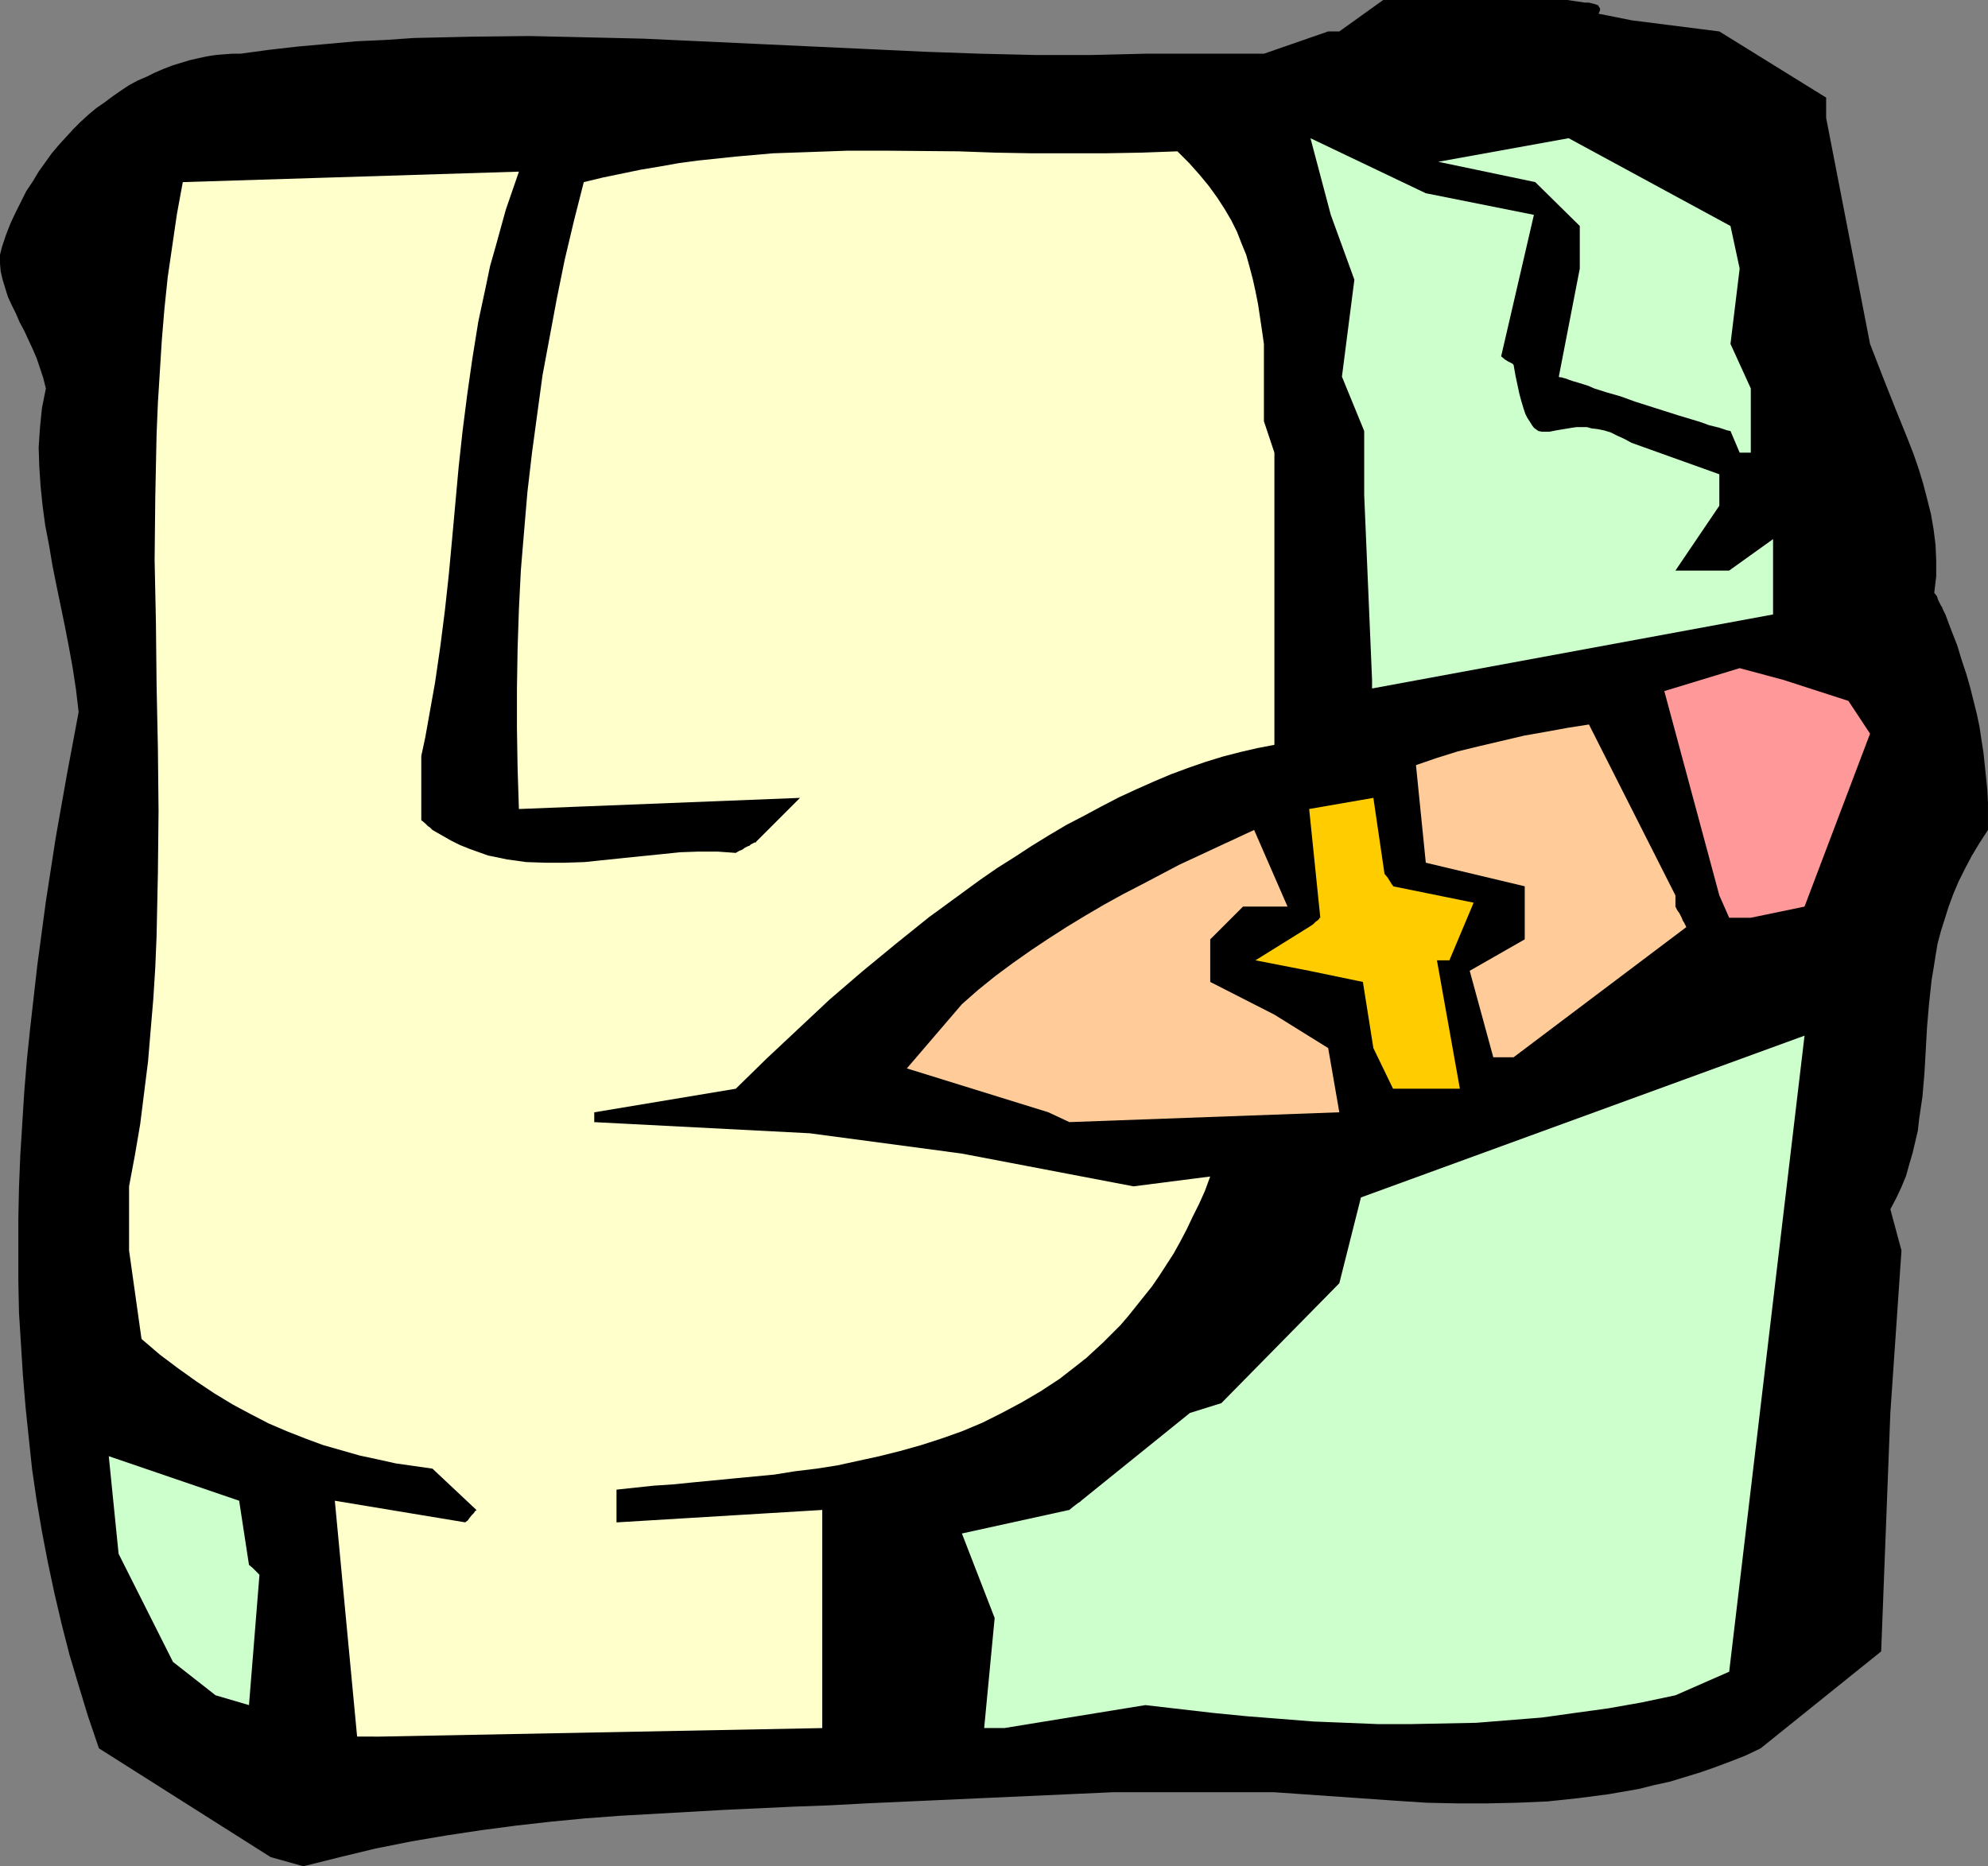 <?xml version="1.0" encoding="UTF-8" standalone="no"?>
<svg
   version="1.0"
   width="129.724mm"
   height="121.802mm"
   id="svg10"
   sodipodi:docname="Smoking - Cigar.wmf"
   xmlns:inkscape="http://www.inkscape.org/namespaces/inkscape"
   xmlns:sodipodi="http://sodipodi.sourceforge.net/DTD/sodipodi-0.dtd"
   xmlns="http://www.w3.org/2000/svg"
   xmlns:svg="http://www.w3.org/2000/svg">
  <rect width="100%" height="100%" fill="#808080" stroke="none"/>
  <sodipodi:namedview
     id="namedview10"
     pagecolor="#ffffff"
     bordercolor="#000000"
     borderopacity="0.25"
     inkscape:showpageshadow="2"
     inkscape:pageopacity="0.0"
     inkscape:pagecheckerboard="0"
     inkscape:deskcolor="#d1d1d1"
     inkscape:document-units="mm" />
  <defs
     id="defs1">
    <pattern
       id="WMFhbasepattern"
       patternUnits="userSpaceOnUse"
       width="6"
       height="6"
       x="0"
       y="0" />
  </defs>
  <path
     style="fill:#000000;fill-opacity:1;fill-rule:evenodd;stroke:none"
     d="m 66.741,458.091 -42.339,-26.823 -2.747,-8.079 -2.262,-7.433 -2.262,-7.594 -1.939,-7.594 -1.778,-7.594 -1.616,-7.594 -1.454,-7.594 -1.293,-7.594 -1.131,-7.756 -0.808,-7.594 -0.808,-7.756 -0.646,-7.756 -0.485,-7.756 -0.485,-7.756 -0.162,-7.756 v -7.756 -7.756 l 0.162,-7.756 0.323,-7.918 0.485,-7.756 0.485,-7.756 0.646,-7.918 0.808,-7.756 1.778,-15.674 2.101,-15.674 2.424,-15.674 2.747,-15.512 2.909,-15.512 -0.646,-5.494 -0.808,-5.332 -0.97,-5.332 -0.97,-5.009 -2.101,-10.18 -0.97,-4.848 -0.808,-4.848 -0.97,-5.009 -0.646,-4.848 -0.485,-4.686 -0.323,-4.848 -0.162,-4.848 0.323,-4.848 0.485,-4.848 0.485,-2.424 0.485,-2.424 L 10.666,93.234 9.858,90.81 9.05,88.387 8.08,86.124 5.979,81.6 4.848,79.499 3.878,77.237 2.909,75.298 1.939,73.198 1.293,71.097 0.646,68.996 0.162,66.896 0,64.957 v -2.101 l 0.485,-1.939 0.97,-2.909 1.131,-2.909 1.293,-2.747 1.293,-2.585 1.293,-2.585 1.616,-2.424 1.454,-2.424 1.616,-2.262 1.616,-2.262 1.778,-2.101 1.778,-1.939 1.778,-1.939 1.778,-1.777 1.939,-1.777 1.939,-1.616 2.101,-1.454 1.939,-1.454 2.101,-1.454 1.939,-1.293 2.101,-1.131 2.262,-0.97 1.939,-0.97 2.262,-0.97 2.101,-0.808 2.101,-0.646 2.101,-0.646 2.101,-0.485 2.262,-0.485 2.101,-0.323 1.939,-0.162 2.101,-0.162 h 2.101 l 7.11,-0.97 7.11,-0.808 7.272,-0.646 7.11,-0.646 7.11,-0.323 7.11,-0.485 7.11,-0.162 7.11,-0.162 14.221,-0.162 14.059,0.323 13.898,0.323 14.059,0.646 27.795,1.293 13.898,0.646 13.736,0.646 13.736,0.485 13.736,0.323 h 13.574 l 6.787,-0.162 6.626,-0.162 h 29.25 l 15.837,-5.494 h 2.747 L 341.137,0 h 13.251 32.158 l 4.363,0.646 h 0.97 l 0.646,0.162 0.646,0.162 0.485,0.162 0.485,0.162 0.162,0.323 0.323,0.485 v 0.323 l -0.162,0.485 -0.162,0.323 v 0.162 l 8.08,1.616 21.654,2.747 26.341,16.32 v 5.009 l 10.827,55.747 3.07,7.918 3.07,7.756 3.07,7.594 1.454,3.716 1.293,3.716 1.131,3.716 0.97,3.716 0.97,3.878 0.646,3.716 0.485,3.878 0.162,3.878 v 3.878 l -0.485,4.04 0.646,0.808 0.323,0.97 0.323,0.646 0.323,0.646 0.323,0.485 0.162,0.485 0.323,0.646 0.162,0.323 0.162,0.323 v 0 l 1.454,3.878 1.454,3.716 1.131,3.716 1.131,3.393 0.97,3.393 0.808,3.232 0.808,3.232 0.646,3.07 0.485,3.232 0.485,3.07 0.646,6.14 0.323,3.232 0.162,3.07 v 3.393 3.393 l -2.101,3.232 -1.939,3.232 -1.616,3.07 -1.616,3.232 -1.293,3.07 -1.131,3.07 -0.97,3.07 -0.97,3.07 -0.808,3.07 -0.485,2.909 -0.485,3.07 -0.485,2.909 -0.646,5.979 -0.485,5.655 -0.323,5.817 -0.323,5.655 -0.485,5.655 -0.808,5.494 -0.323,2.909 -0.646,2.747 -0.646,2.747 -0.808,2.747 -0.808,2.909 -1.131,2.747 -1.293,2.747 -1.454,2.747 2.747,10.18 -2.747,40.073 -2.262,58.817 -29.734,23.914 -3.717,1.777 -3.717,1.454 -3.878,1.454 -3.717,1.293 -3.717,1.131 -3.717,1.131 -3.717,0.808 -3.878,0.97 -3.717,0.646 -3.717,0.646 -7.434,0.97 -7.595,0.808 -7.434,0.323 -7.434,0.162 h -7.595 l -7.434,-0.162 -7.434,-0.485 -30.058,-2.101 h -39.915 l -60.762,2.747 -9.05,0.485 -8.888,0.323 -17.291,0.808 -17.13,0.97 -8.565,0.485 -8.565,0.646 -8.403,0.808 -8.565,0.97 -8.565,1.131 -8.565,1.293 -8.565,1.454 -8.888,1.777 -8.726,2.101 -9.05,2.262 z"
     id="path1" />
  <path
     style="fill:#ffffcc;fill-opacity:1;fill-rule:evenodd;stroke:none"
     d="m 88.072,428.36 -5.494,-58.17 32.158,5.332 0.646,-0.485 0.323,-0.485 0.646,-0.808 0.485,-0.485 0.323,-0.485 0.162,-0.162 h 0.162 v -0.162 l -10.827,-10.18 -4.525,-0.646 -4.525,-0.646 -4.363,-0.97 -4.525,-0.97 -4.525,-1.293 -4.525,-1.293 -4.363,-1.616 -4.525,-1.777 -4.525,-1.939 -4.363,-2.262 -4.525,-2.424 -4.525,-2.747 -4.363,-2.909 -4.525,-3.232 -4.525,-3.393 -4.525,-3.878 -3.07,-21.814 v -15.835 l 1.454,-7.756 1.293,-7.594 0.97,-7.756 0.97,-7.756 0.646,-7.756 0.646,-7.594 0.485,-7.756 0.323,-7.756 0.162,-7.756 0.162,-7.756 0.162,-15.351 -0.162,-15.512 -0.323,-15.512 -0.162,-15.35 -0.323,-15.512 0.162,-15.512 0.323,-15.512 0.323,-7.756 0.485,-7.756 0.485,-7.756 0.646,-7.756 0.808,-7.756 1.131,-7.756 1.131,-7.756 1.454,-7.918 82.901,-2.585 -1.616,4.686 -1.616,4.686 -1.293,4.686 -1.293,4.686 -1.293,4.524 -0.97,4.686 -0.97,4.524 -0.97,4.524 -1.454,9.049 -1.293,9.049 -1.131,8.887 -0.97,8.887 -1.616,17.774 -0.808,8.726 -0.97,8.887 -1.131,8.887 -1.293,8.887 -1.616,9.049 -0.808,4.524 -0.97,4.524 v 15.835 l 0.97,0.808 0.646,0.646 0.485,0.323 0.323,0.323 0.162,0.162 0.162,0.162 2.262,1.293 2.262,1.293 2.262,1.131 2.424,0.97 2.262,0.808 2.262,0.808 2.424,0.485 2.262,0.485 2.424,0.323 2.262,0.323 4.848,0.162 h 4.686 l 4.848,-0.162 4.686,-0.485 4.686,-0.485 9.534,-0.97 4.686,-0.485 4.525,-0.162 h 4.686 l 4.525,0.323 0.808,-0.485 0.808,-0.323 0.646,-0.485 0.646,-0.323 0.485,-0.162 0.323,-0.323 0.646,-0.323 0.323,-0.162 h 0.323 v -0.162 l 10.827,-10.826 -69.326,2.747 -0.323,-10.018 -0.162,-9.857 v -9.857 l 0.162,-9.857 0.323,-9.695 0.485,-9.695 0.808,-9.695 0.808,-9.533 1.131,-9.695 1.293,-9.533 1.293,-9.533 1.778,-9.533 1.778,-9.533 1.939,-9.533 2.262,-9.533 2.424,-9.533 4.686,-1.131 4.686,-0.97 4.686,-0.97 4.848,-0.808 4.525,-0.808 4.848,-0.646 9.211,-0.97 9.211,-0.808 9.373,-0.323 9.05,-0.323 h 9.211 l 18.099,0.162 9.05,0.323 9.05,0.162 h 9.05 8.888 l 9.05,-0.162 8.888,-0.323 2.909,2.909 2.586,2.909 2.262,2.747 2.101,2.909 1.778,2.747 1.616,2.747 1.454,2.909 1.131,2.909 1.131,2.747 0.808,2.909 0.808,3.07 0.646,2.909 0.646,3.232 0.485,3.232 0.485,3.232 0.485,3.393 v 19.067 l 2.586,7.756 v 72.067 l -4.202,0.808 -4.202,0.97 -4.363,1.131 -4.202,1.293 -4.202,1.454 -4.363,1.616 -4.202,1.777 -4.363,1.939 -4.202,1.939 -4.363,2.262 -4.202,2.262 -4.363,2.262 -4.363,2.585 -4.202,2.585 -4.202,2.747 -4.363,2.747 -4.202,2.909 -4.202,3.07 -8.403,6.14 -8.242,6.625 -8.242,6.787 -8.08,6.948 -7.757,7.271 -7.757,7.271 -7.595,7.433 -34.906,5.817 v 2.424 l 53.166,2.747 37.491,5.009 42.339,8.079 18.907,-2.424 -1.293,3.555 -1.454,3.232 -1.616,3.232 -1.454,3.07 -1.616,3.07 -1.616,2.909 -1.778,2.747 -1.778,2.747 -1.778,2.585 -1.939,2.424 -1.939,2.424 -1.939,2.424 -1.939,2.262 -2.101,2.101 -2.101,2.101 -2.101,1.939 -2.101,1.939 -2.262,1.777 -4.363,3.393 -4.686,3.07 -4.686,2.747 -4.848,2.585 -4.848,2.424 -5.01,2.101 -5.01,1.777 -5.01,1.616 -5.171,1.454 -5.171,1.293 -5.171,1.131 -5.171,1.131 -5.171,0.808 -5.333,0.646 -5.01,0.808 -10.181,0.97 -10.019,0.97 -4.848,0.485 -4.848,0.323 -4.525,0.485 -4.525,0.485 v 8.079 l 50.742,-3.07 v 53.808 l -109.241,2.101 z"
     id="path2" />
  <path
     style="fill:#ccffcc;fill-opacity:1;fill-rule:evenodd;stroke:none"
     d="m 242.723,426.259 2.586,-27.146 -8.08,-20.844 26.502,-5.817 0.97,-0.808 0.646,-0.485 0.646,-0.485 0.323,-0.162 0.162,-0.162 0.162,-0.162 v 0 l 26.826,-21.652 7.757,-2.424 29.088,-29.57 5.333,-21.168 109.403,-39.911 -18.584,156.898 -13.251,5.817 -8.403,1.777 -8.242,1.454 -8.242,1.131 -8.08,1.131 -8.08,0.646 -8.08,0.646 -8.08,0.162 -8.08,0.162 h -8.08 l -7.918,-0.323 -8.08,-0.323 -8.08,-0.646 -8.242,-0.646 -8.242,-0.808 -8.403,-0.97 -8.403,-0.97 -34.744,5.655 z"
     id="path3" />
  <path
     style="fill:#ccffcc;fill-opacity:1;fill-rule:evenodd;stroke:none"
     d="m 53.166,418.18 -10.504,-8.241 -13.413,-26.661 -2.424,-24.076 32.158,10.988 2.424,15.835 0.808,0.646 0.646,0.646 0.485,0.485 0.323,0.323 0.162,0.162 0.162,0.162 -2.586,32.155 z"
     id="path4" />
  <path
     style="fill:#ffcc99;fill-opacity:1;fill-rule:evenodd;stroke:none"
     d="m 258.56,274.37 -34.906,-10.826 13.574,-15.835 4.04,-3.555 4.202,-3.393 4.363,-3.232 4.363,-3.07 4.363,-2.909 4.525,-2.909 4.525,-2.747 4.686,-2.747 4.686,-2.585 4.686,-2.424 9.211,-4.848 9.373,-4.363 9.05,-4.201 8.242,18.905 h -10.989 l -8.08,8.079 v 10.503 l 15.837,8.079 13.251,8.241 2.747,15.835 -66.579,2.424 z"
     id="path5" />
  <path
     style="fill:#ffcc00;fill-opacity:1;fill-rule:evenodd;stroke:none"
     d="m 343.561,268.553 -4.848,-10.018 -2.586,-16.32 -13.251,-2.747 -13.251,-2.585 13.251,-8.241 0.97,-0.646 0.646,-0.646 0.485,-0.323 0.323,-0.323 0.162,-0.323 h 0.162 l -2.747,-26.823 15.837,-2.747 2.747,18.744 0.808,0.97 0.485,0.808 0.323,0.485 0.162,0.323 0.162,0.162 0.162,0.162 v 0.162 l 19.877,4.04 -5.979,14.219 h -3.07 l 5.656,31.671 h -10.827 z"
     id="path6" />
  <path
     style="fill:#ffcc99;fill-opacity:1;fill-rule:evenodd;stroke:none"
     d="m 368.286,260.797 -5.818,-21.329 13.574,-7.756 v -13.088 l -24.402,-5.817 -2.424,-24.076 5.171,-1.777 5.171,-1.616 5.333,-1.293 5.494,-1.293 5.494,-1.293 5.494,-0.97 5.333,-0.97 5.171,-0.808 21.331,42.173 v 2.747 l 0.485,0.97 0.485,0.646 0.323,0.646 0.323,0.646 0.162,0.485 0.323,0.485 0.323,0.646 0.162,0.323 v 0.162 h 0.162 l -42.662,32.155 z"
     id="path7" />
  <path
     style="fill:#ff9999;fill-opacity:1;fill-rule:evenodd;stroke:none"
     d="m 426.462,226.379 -2.424,-5.494 -13.574,-50.414 18.584,-5.655 10.827,2.909 15.998,5.171 5.333,8.079 -16.16,42.658 -13.251,2.747 z"
     id="path8" />
  <path
     style="fill:#ccffcc;fill-opacity:1;fill-rule:evenodd;stroke:none"
     d="m 338.39,167.724 -1.939,-45.567 v -15.835 l -5.494,-13.411 3.07,-23.914 -5.818,-15.997 -5.01,-18.905 28.442,13.573 26.664,5.332 -8.08,34.902 0.97,0.808 0.808,0.485 0.646,0.323 0.323,0.162 0.162,0.162 0.162,0.162 v 0 l 0.485,2.747 0.485,2.262 0.485,2.262 0.485,1.777 0.485,1.616 0.485,1.454 0.485,0.97 0.646,0.97 0.485,0.808 0.485,0.646 0.646,0.485 0.485,0.323 0.808,0.162 h 0.646 1.293 l 1.616,-0.323 1.939,-0.323 1.939,-0.323 1.131,-0.162 h 2.586 l 1.131,0.323 1.454,0.162 1.616,0.323 1.616,0.485 1.616,0.808 1.778,0.808 1.778,0.97 21.654,7.756 v 7.756 l -10.827,15.997 h 13.251 l 10.827,-7.756 v 18.582 l -98.899,18.259 z"
     id="path9" />
  <path
     style="fill:#ccffcc;fill-opacity:1;fill-rule:evenodd;stroke:none"
     d="m 429.048,111.655 -2.262,-5.332 -0.808,-0.162 -0.97,-0.323 -0.97,-0.323 -1.293,-0.323 -1.293,-0.323 -1.293,-0.485 -1.454,-0.485 -1.616,-0.485 -3.232,-0.97 -3.555,-1.131 -7.11,-2.262 -3.555,-1.293 -3.394,-0.97 -3.07,-0.97 -1.454,-0.646 -2.586,-0.808 -1.131,-0.323 -0.97,-0.323 -0.808,-0.323 -0.646,-0.162 -0.485,-0.162 h -0.485 l -0.162,-0.162 5.171,-26.661 v -10.503 l -10.989,-10.826 -23.917,-5.009 32.158,-5.817 39.915,21.652 2.262,10.503 -2.262,18.582 5.01,10.988 v 15.835 z"
     id="path10" />
</svg>
